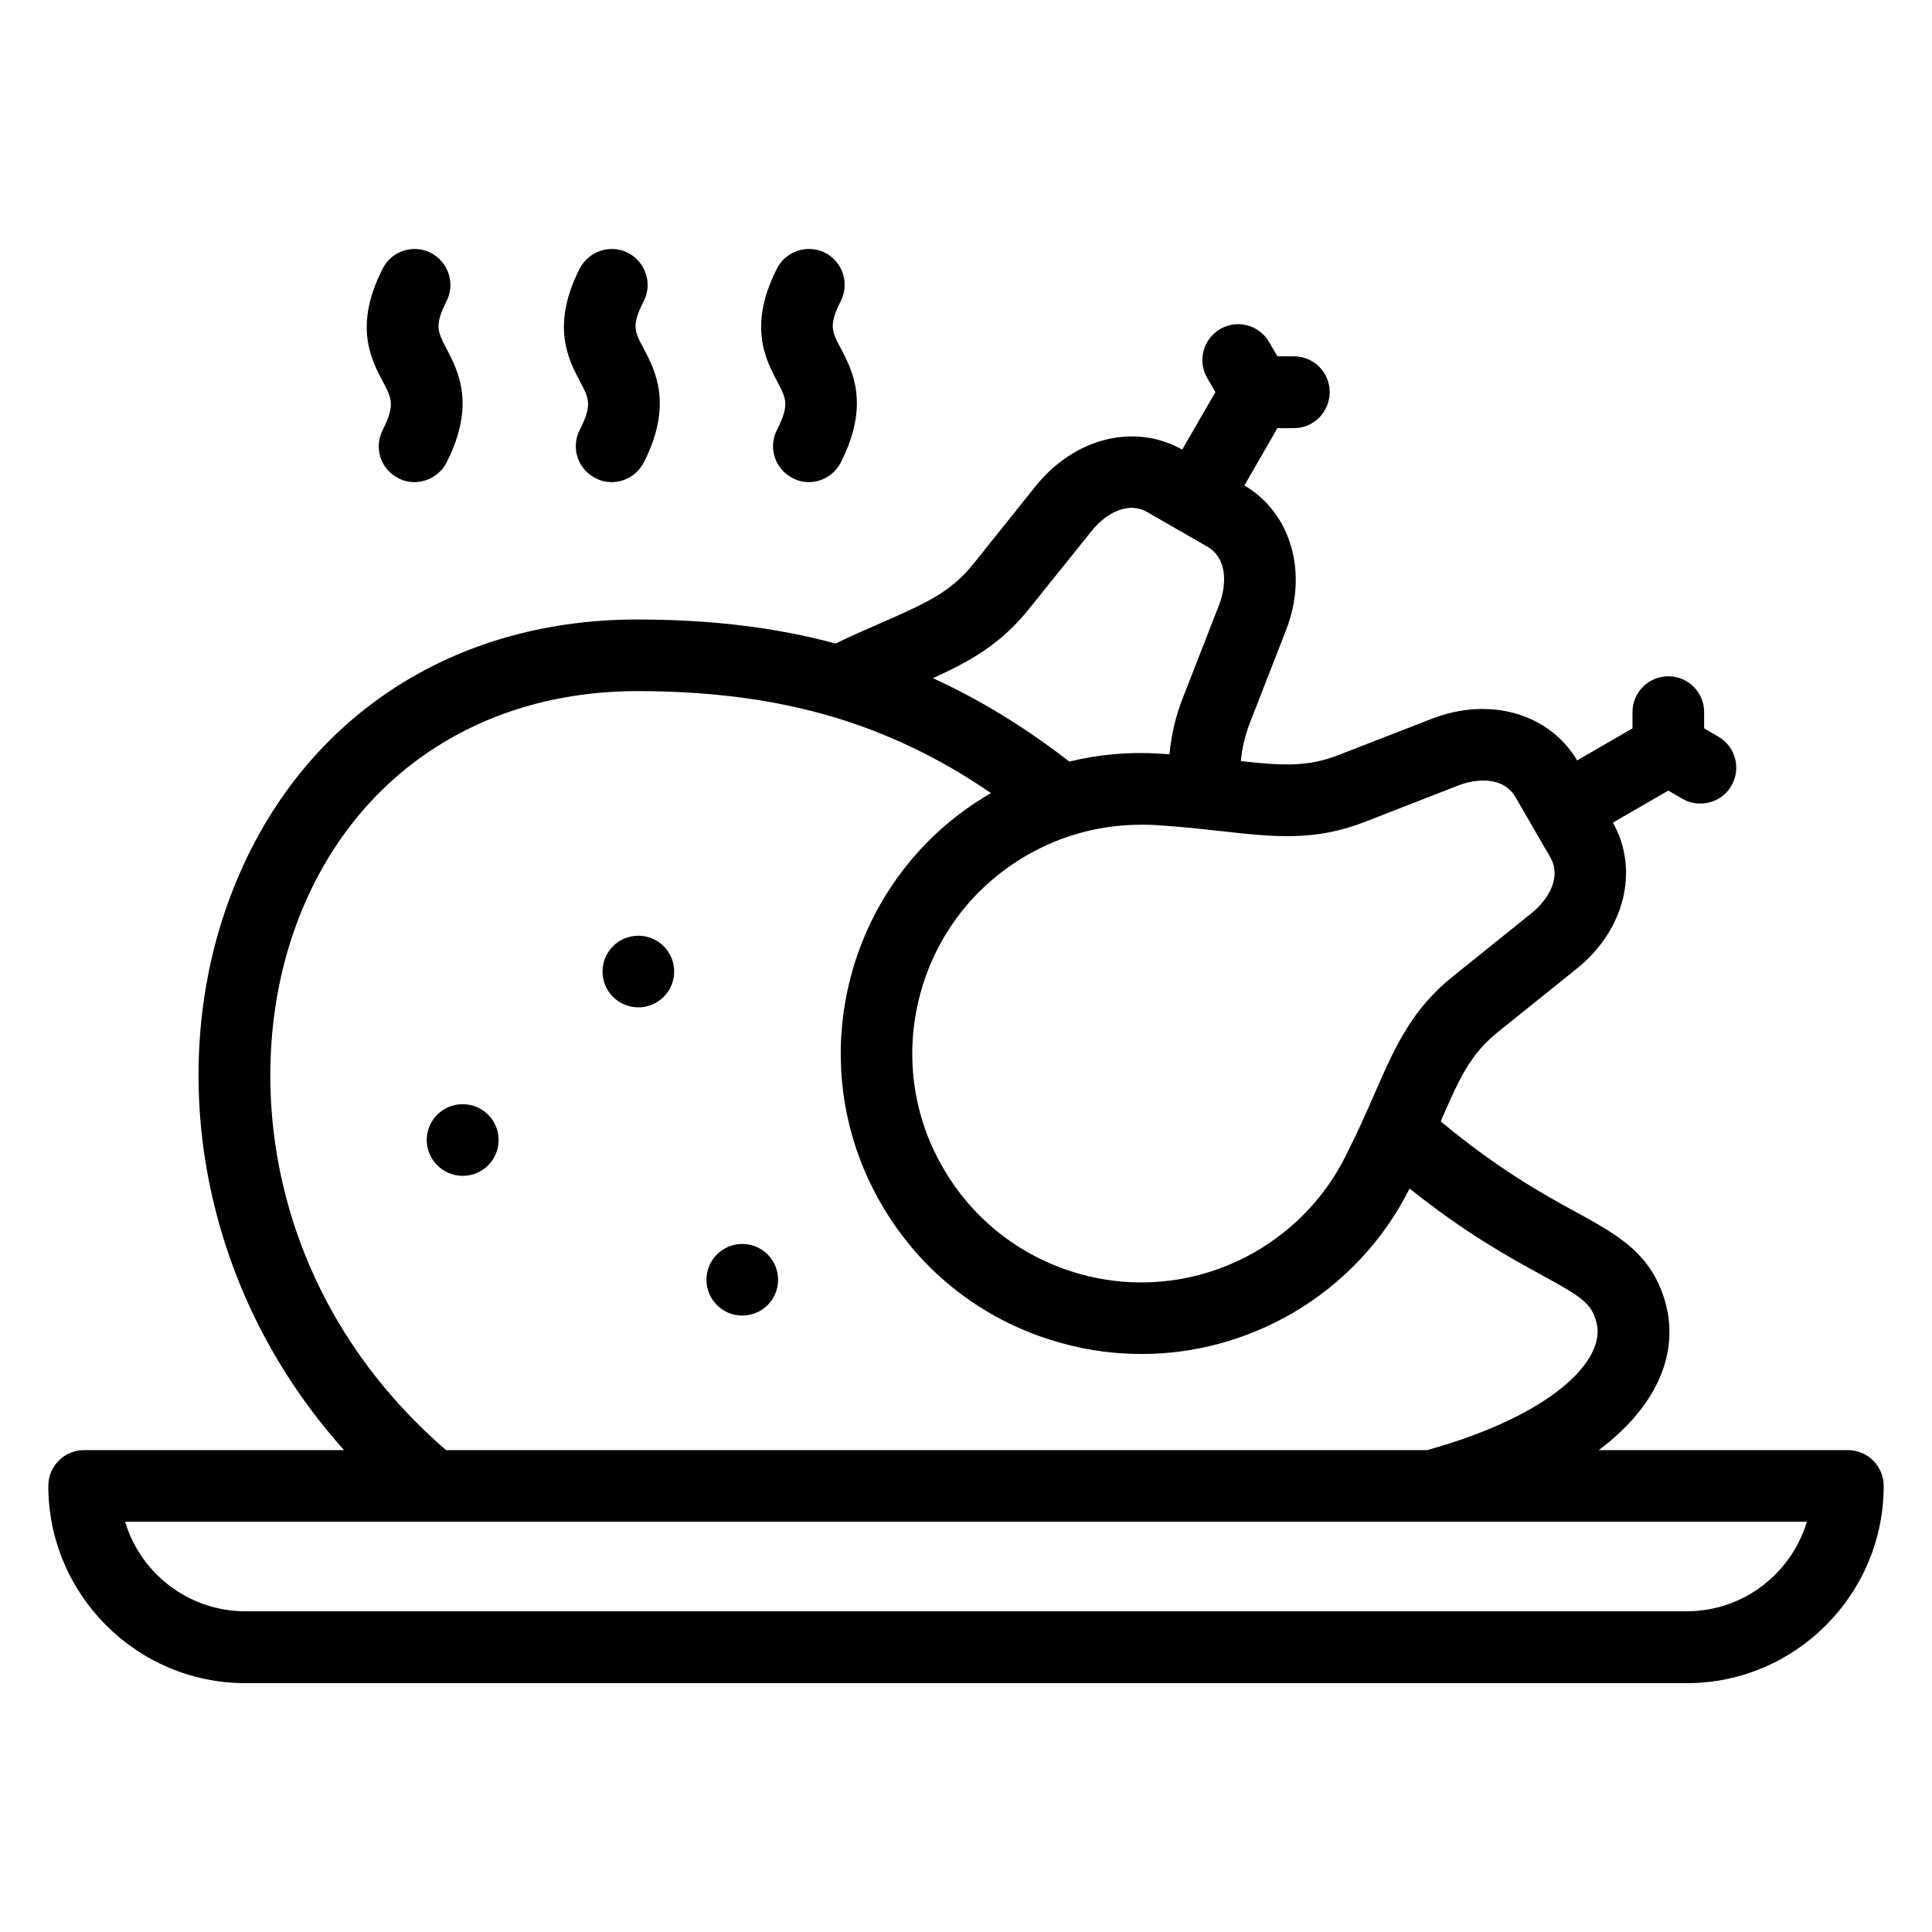 <?xml version="1.0" encoding="UTF-8"?>
<!-- Creator: CorelDRAW -->
<svg xmlns="http://www.w3.org/2000/svg" xmlns:xlink="http://www.w3.org/1999/xlink" xmlns:xodm="http://www.corel.com/coreldraw/odm/2003" xml:space="preserve" width="100px" height="100px" version="1.1" style="shape-rendering:geometricPrecision; text-rendering:geometricPrecision; image-rendering:optimizeQuality; fill-rule:evenodd; clip-rule:evenodd" viewBox="0 0 819900 819900">
 <defs>
  <style type="text/css">
   <![CDATA[
    .fil0 {fill:none}
    .fil1 {fill:black;fill-rule:nonzero}
   ]]>
  </style>
 </defs>
 <g id="Ebene_x0020_1">
  <rect class="fil0" width="819900" height="819900"></rect>
  <g id="_3120756721712">
   <path class="fil1" d="M784200 615400l-105700 0c3100,-2400 6000,-4700 8600,-7200 17800,-16500 24800,-36000 19800,-54900 -5700,-21200 -20100,-29100 -38400,-39100 -13900,-7600 -32500,-17900 -57100,-38300 8000,-18400 12500,-28500 24500,-38100l33100 -26600c20500,-16400 26800,-41900 15500,-62100l23500 -13600 6000 3500c2400,1400 5000,2000 7600,2000 5300,0 10400,-2700 13200,-7600 4200,-7300 1700,-16600 -5600,-20800l-6000 -3500 0 -6900c0,-8400 -6800,-15200 -15200,-15200 -8400,0 -15200,6800 -15200,15200l0 6900 -23500 13600c-11800,-19900 -37100,-27200 -61600,-17700l-39600 15400c-13300,5200 -23900,4500 -41500,2600 500,-5600 1700,-10500 3700,-15900l15400 -39500c9600,-24500 2300,-49800 -17600,-61600l14000 -24300 7000 0c8400,0 15200,-6900 15200,-15300 0,-8400 -6800,-15200 -15200,-15200l-7000 0 -3500 -6000c-4200,-7300 -13500,-9800 -20700,-5600 -7300,4200 -9800,13500 -5600,20800l3500 6000 -14100 24400c-20200,-11400 -45700,-5000 -62200,15500l-26500 33100c-9700,12000 -19900,16500 -38500,24700 -5900,2600 -12500,5400 -19900,9000 -25900,-7000 -53700,-10200 -84200,-10200 -81600,0 -146600,45000 -173700,120400 -15000,41600 -16500,89300 -4200,134200 9800,36200 28100,69500 53500,97900l-110300 0c-8400,0 -15200,6800 -15200,15200 0,46100 37500,83700 83700,83700l611600 0c46100,0 83600,-37600 83600,-83700 0,-8400 -6800,-15200 -15200,-15200zm-205000 -266600l39500 -15400c8200,-3200 19500,-3800 24500,5000l14700 25400c5000,8700 -1100,18200 -7900,23700l-33100 26600c-17900,14300 -24800,30000 -33500,49900 -3400,7800 -7300,16600 -12400,26700 -8500,17000 -21700,30900 -38200,40500 -22400,12900 -48600,16400 -73600,9700 -25100,-6800 -46000,-22800 -59000,-45300 -13000,-22400 -16400,-48600 -9700,-73700 6700,-25000 22800,-45900 45200,-58900 14900,-8600 31500,-13000 48500,-13000 1900,0 3800,0 5700,100 11300,700 20800,1800 29200,2700 21700,2400 38700,4300 60100,-4000zm-142500 -90400l26600 -33100c5400,-6800 14900,-13000 23700,-7900l25400 14600c8700,5100 8100,16400 5000,24600l-15400 39500c-3100,7900 -4900,15600 -5700,24000 -1500,-100 -3100,-200 -4700,-300 -12800,-800 -25500,400 -37800,3400 -18700,-14500 -37800,-26200 -57900,-35400 15700,-7100 28800,-14400 40800,-29400zm-311400 135200c22600,-62800 76900,-100300 145100,-100300 59800,0 106100,13100 150200,43300 0,0 -100,0 -100,0 -60900,35200 -81800,113300 -46600,174200 17000,29500 44500,50600 77400,59400 11000,3000 22100,4400 33200,4400 22100,0 43900,-5800 63600,-17100 21600,-12500 38900,-30800 50100,-53100 23700,18900 41800,28900 55700,36500 17800,9700 21500,12300 23600,20300 4300,16000 -19100,39600 -71900,54200l-416300 0c-75700,-65500 -86900,-158200 -64000,-221800zm590500 290200l-611600 0c-24100,0 -44500,-16000 -51100,-38000l554200 0c100,0 200,0 300,0 200,0 300,0 400,0l158800 0c-6600,22000 -27000,38000 -51000,38000z"></path>
   <path class="fil1" d="M162400 182500c-3800,7500 -900,16600 6600,20400 2200,1200 4600,1700 6900,1700 5600,0 10900,-3100 13600,-8300 12500,-24600 4900,-39000 -100,-48500 -3700,-7100 -5100,-9700 100,-20000 3800,-7500 800,-16600 -6700,-20500 -7500,-3800 -16600,-800 -20400,6700 -12400,24300 -4900,38600 100,48000 3800,7200 5200,9900 -100,20500z"></path>
   <path class="fil1" d="M246000 182500c-3800,7500 -800,16600 6700,20400 2200,1200 4600,1700 6900,1700 5500,0 10900,-3100 13600,-8300 12500,-24600 4900,-39000 -100,-48500 -3800,-7100 -5200,-9700 100,-20000 3800,-7500 800,-16600 -6700,-20500 -7500,-3800 -16600,-800 -20500,6700 -12300,24300 -4800,38600 200,48000 3800,7200 5200,9900 -200,20500z"></path>
   <path class="fil1" d="M329700 182500c-3800,7500 -800,16600 6700,20400 2200,1200 4500,1700 6900,1700 5500,0 10800,-3100 13500,-8300 12500,-24600 5000,-39000 0,-48500 -3800,-7100 -5200,-9700 0,-20000 3800,-7500 900,-16600 -6600,-20500 -7500,-3800 -16700,-800 -20500,6700 -12300,24300 -4800,38600 200,48000 3800,7200 5200,9900 -200,20500z"></path>
   <path class="fil1" d="M270900 397100l0 0c-8400,0 -15200,6800 -15200,15200 0,8400 6800,15200 15200,15200 8400,0 15200,-6800 15200,-15200 0,-8400 -6800,-15200 -15200,-15200z"></path>
   <path class="fil1" d="M196400 468600l-100 0c-8400,0 -15200,6800 -15200,15200 0,8400 6900,15200 15300,15200 8400,0 15200,-6800 15200,-15200 0,-8400 -6800,-15200 -15200,-15200z"></path>
   <path class="fil1" d="M315000 527900l0 0c-8400,0 -15200,6800 -15200,15200 0,8400 6800,15200 15200,15200 8400,0 15200,-6800 15200,-15200 0,-8400 -6800,-15200 -15200,-15200z"></path>
  </g>
 </g>
</svg>
